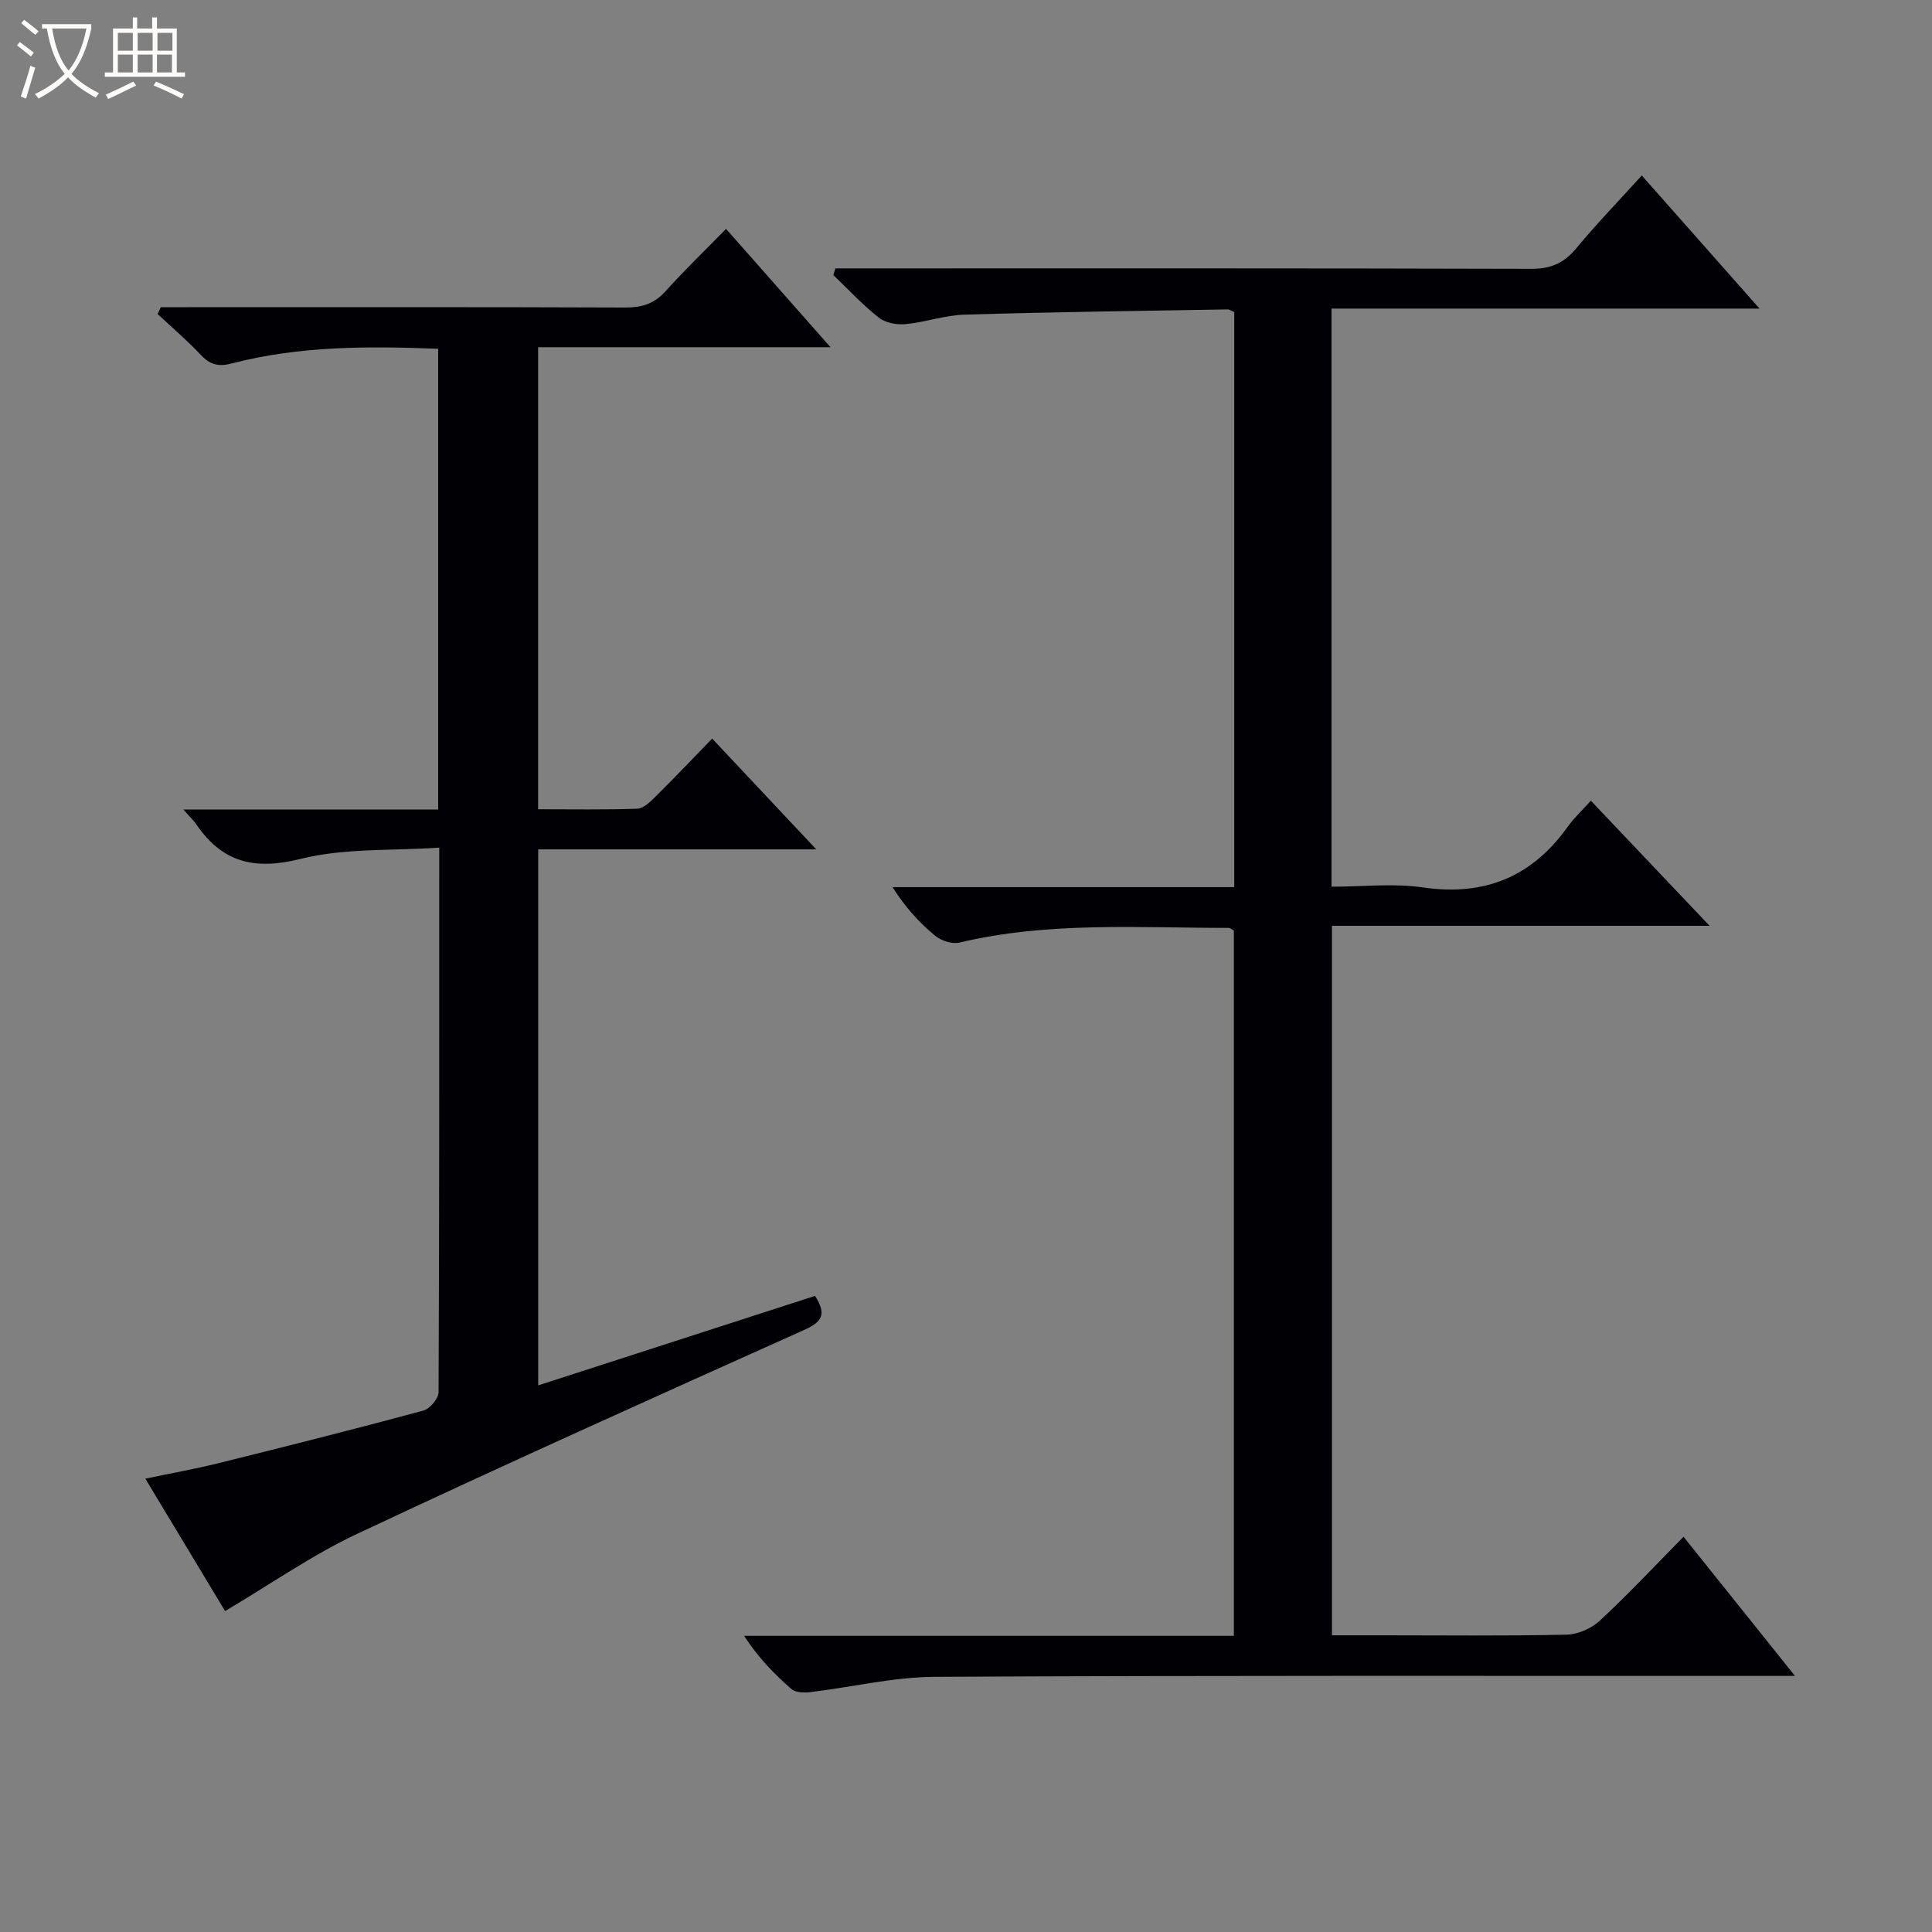 <svg enable-background="new 0 0 400 400" viewBox="0 0 400 400" xmlns="http://www.w3.org/2000/svg"><rect x="0" y="0" width="400" height="400" fill="#808080" stroke="none"/><path d="m6.4 11.7c-1-.8-1.9-1.6-2.9-2.3l.6-.7c.9.7 1.9 1.4 2.9 2.2zm-2.1 8.3c.7-2.1 1.4-4.2 2-6.4.2.1.6.3 1 .4-.7 2.3-1.3 4.4-1.9 6.4zm3-12.8c-1.1-.9-2.1-1.7-2.9-2.4l.6-.7c1 .8 2 1.5 3 2.4zm1.4-1.3v-.9h10.2v.9c-.9 4.2-2.3 7.3-4.1 9.4 1.3 1.4 3.2 2.7 5.7 4-.2.2-.4.5-.7.9-2.5-1.4-4.4-2.7-5.7-4.2-1.4 1.5-3.5 3-6.1 4.4 0 0 0 0-.1-.1-.3-.4-.5-.7-.7-.8 2.7-1.3 4.7-2.8 6.2-4.2-1.8-2.2-3-5.3-3.7-9.4zm9.2 0h-7.1c.6 3.8 1.7 6.7 3.4 8.7 1.7-2.1 2.9-4.8 3.7-8.7z" fill="#fcfbfa"/><path d="m31.6 3.6h.9v2.3h4.1v9.1h1.7v.9h-16.6v-.9h1.7v-9.1h4.1v-2.3h.9v2.3h3.1v-2.3zm-4 13.3.6.8c-1.9.9-3.8 1.9-5.8 2.8-.2-.3-.3-.6-.5-.9 2-.9 3.9-1.8 5.7-2.7zm-3.2-10.1v3.7h3.1v-3.7zm0 4.5v3.7h3.1v-3.7zm4.1-4.5v3.7h3.1v-3.7zm0 4.5v3.7h3.1v-3.7zm9.1 9.1c-2.1-1.1-4.1-2-5.8-2.7l.5-.8c2.2.9 4.1 1.8 5.8 2.6zm-1.9-13.6h-3.1v3.7h3.1zm-3.2 4.5v3.7h3.1v-3.7z" fill="#fcfbfa"/><g fill="#010105"><path d="m339.91 36.33c8.16 9.22 15.94 18.02 24.38 27.56-29.99 0-59.16 0-88.61 0v119.69c6.41 0 12.78-.74 18.91.15 12.8 1.87 22.61-2.2 30.04-12.63 1.25-1.75 2.87-3.24 4.74-5.32 8.2 8.64 16.03 16.9 24.58 25.9-26.51 0-52.17 0-78.18 0v146.89h10.58c12.67 0 25.33.15 37.99-.13 2.34-.05 5.14-1.28 6.88-2.89 5.85-5.43 11.32-11.27 17.34-17.38 7.64 9.54 14.98 18.71 23.07 28.81-2.72 0-4.44 0-6.16 0-57.33.01-114.66-.11-171.99.19-8.56.05-17.1 2.14-25.66 3.16-1.3.16-3.09.13-3.95-.62-3.59-3.13-6.92-6.56-9.82-11.03h101.41c0-49.04 0-97.44 0-146.01-.28-.15-.7-.56-1.12-.56-18.61.01-37.29-1.34-55.69 3.04-1.52.36-3.79-.38-5.05-1.42-3.28-2.72-6.19-5.89-8.81-10.06h70.75c0-40.16 0-79.57 0-119.06-.52-.21-.96-.56-1.4-.55-18.14.31-36.28.54-54.41 1.08-4.1.12-8.15 1.58-12.27 1.97-1.81.17-4.15-.27-5.52-1.35-3.36-2.65-6.3-5.83-9.4-8.8.14-.46.28-.92.42-1.39h5.6c46.16 0 92.33-.05 138.49.09 4.08.01 6.82-1.23 9.36-4.32 4.13-4.98 8.65-9.65 13.5-15.01z"/><path d="m46.6 333.55c-5.12-8.49-10.57-17.55-16.51-27.41 5.41-1.13 10.33-2.01 15.17-3.21 14.16-3.51 28.3-7.08 42.39-10.88 1.34-.36 3.15-2.49 3.15-3.81.17-37.14.14-74.28.14-112.75-9.8.68-19.62.06-28.73 2.34-9.52 2.38-16.17.75-21.56-7.15-.53-.78-1.24-1.43-2.69-3.08h52.76c0-32.15 0-63.57 0-95.39-14.49-.56-28.73-.61-42.68 3.03-2.86.75-4.56.26-6.48-1.78-2.8-2.97-5.93-5.64-8.92-8.44.22-.47.43-.95.65-1.42h5.71c30.16 0 60.31-.05 90.47.07 3.42.01 6-.78 8.33-3.38 3.88-4.32 8.08-8.36 12.52-12.9 7.22 8.17 14.07 15.94 21.63 24.5-20.79 0-40.5 0-60.54 0v95.66c6.92 0 13.72.12 20.5-.11 1.24-.04 2.61-1.32 3.62-2.32 3.9-3.86 7.69-7.85 11.92-12.2 7.13 7.58 13.97 14.87 21.55 22.93-19.78 0-38.5 0-57.57 0v110.98c19.25-6.23 38.28-12.38 57.31-18.53 2.42 3.79 1.51 5.36-2.16 7.01-30.92 13.88-61.83 27.77-92.5 42.19-9.41 4.41-18.05 10.48-27.48 16.05z"/></g></svg>